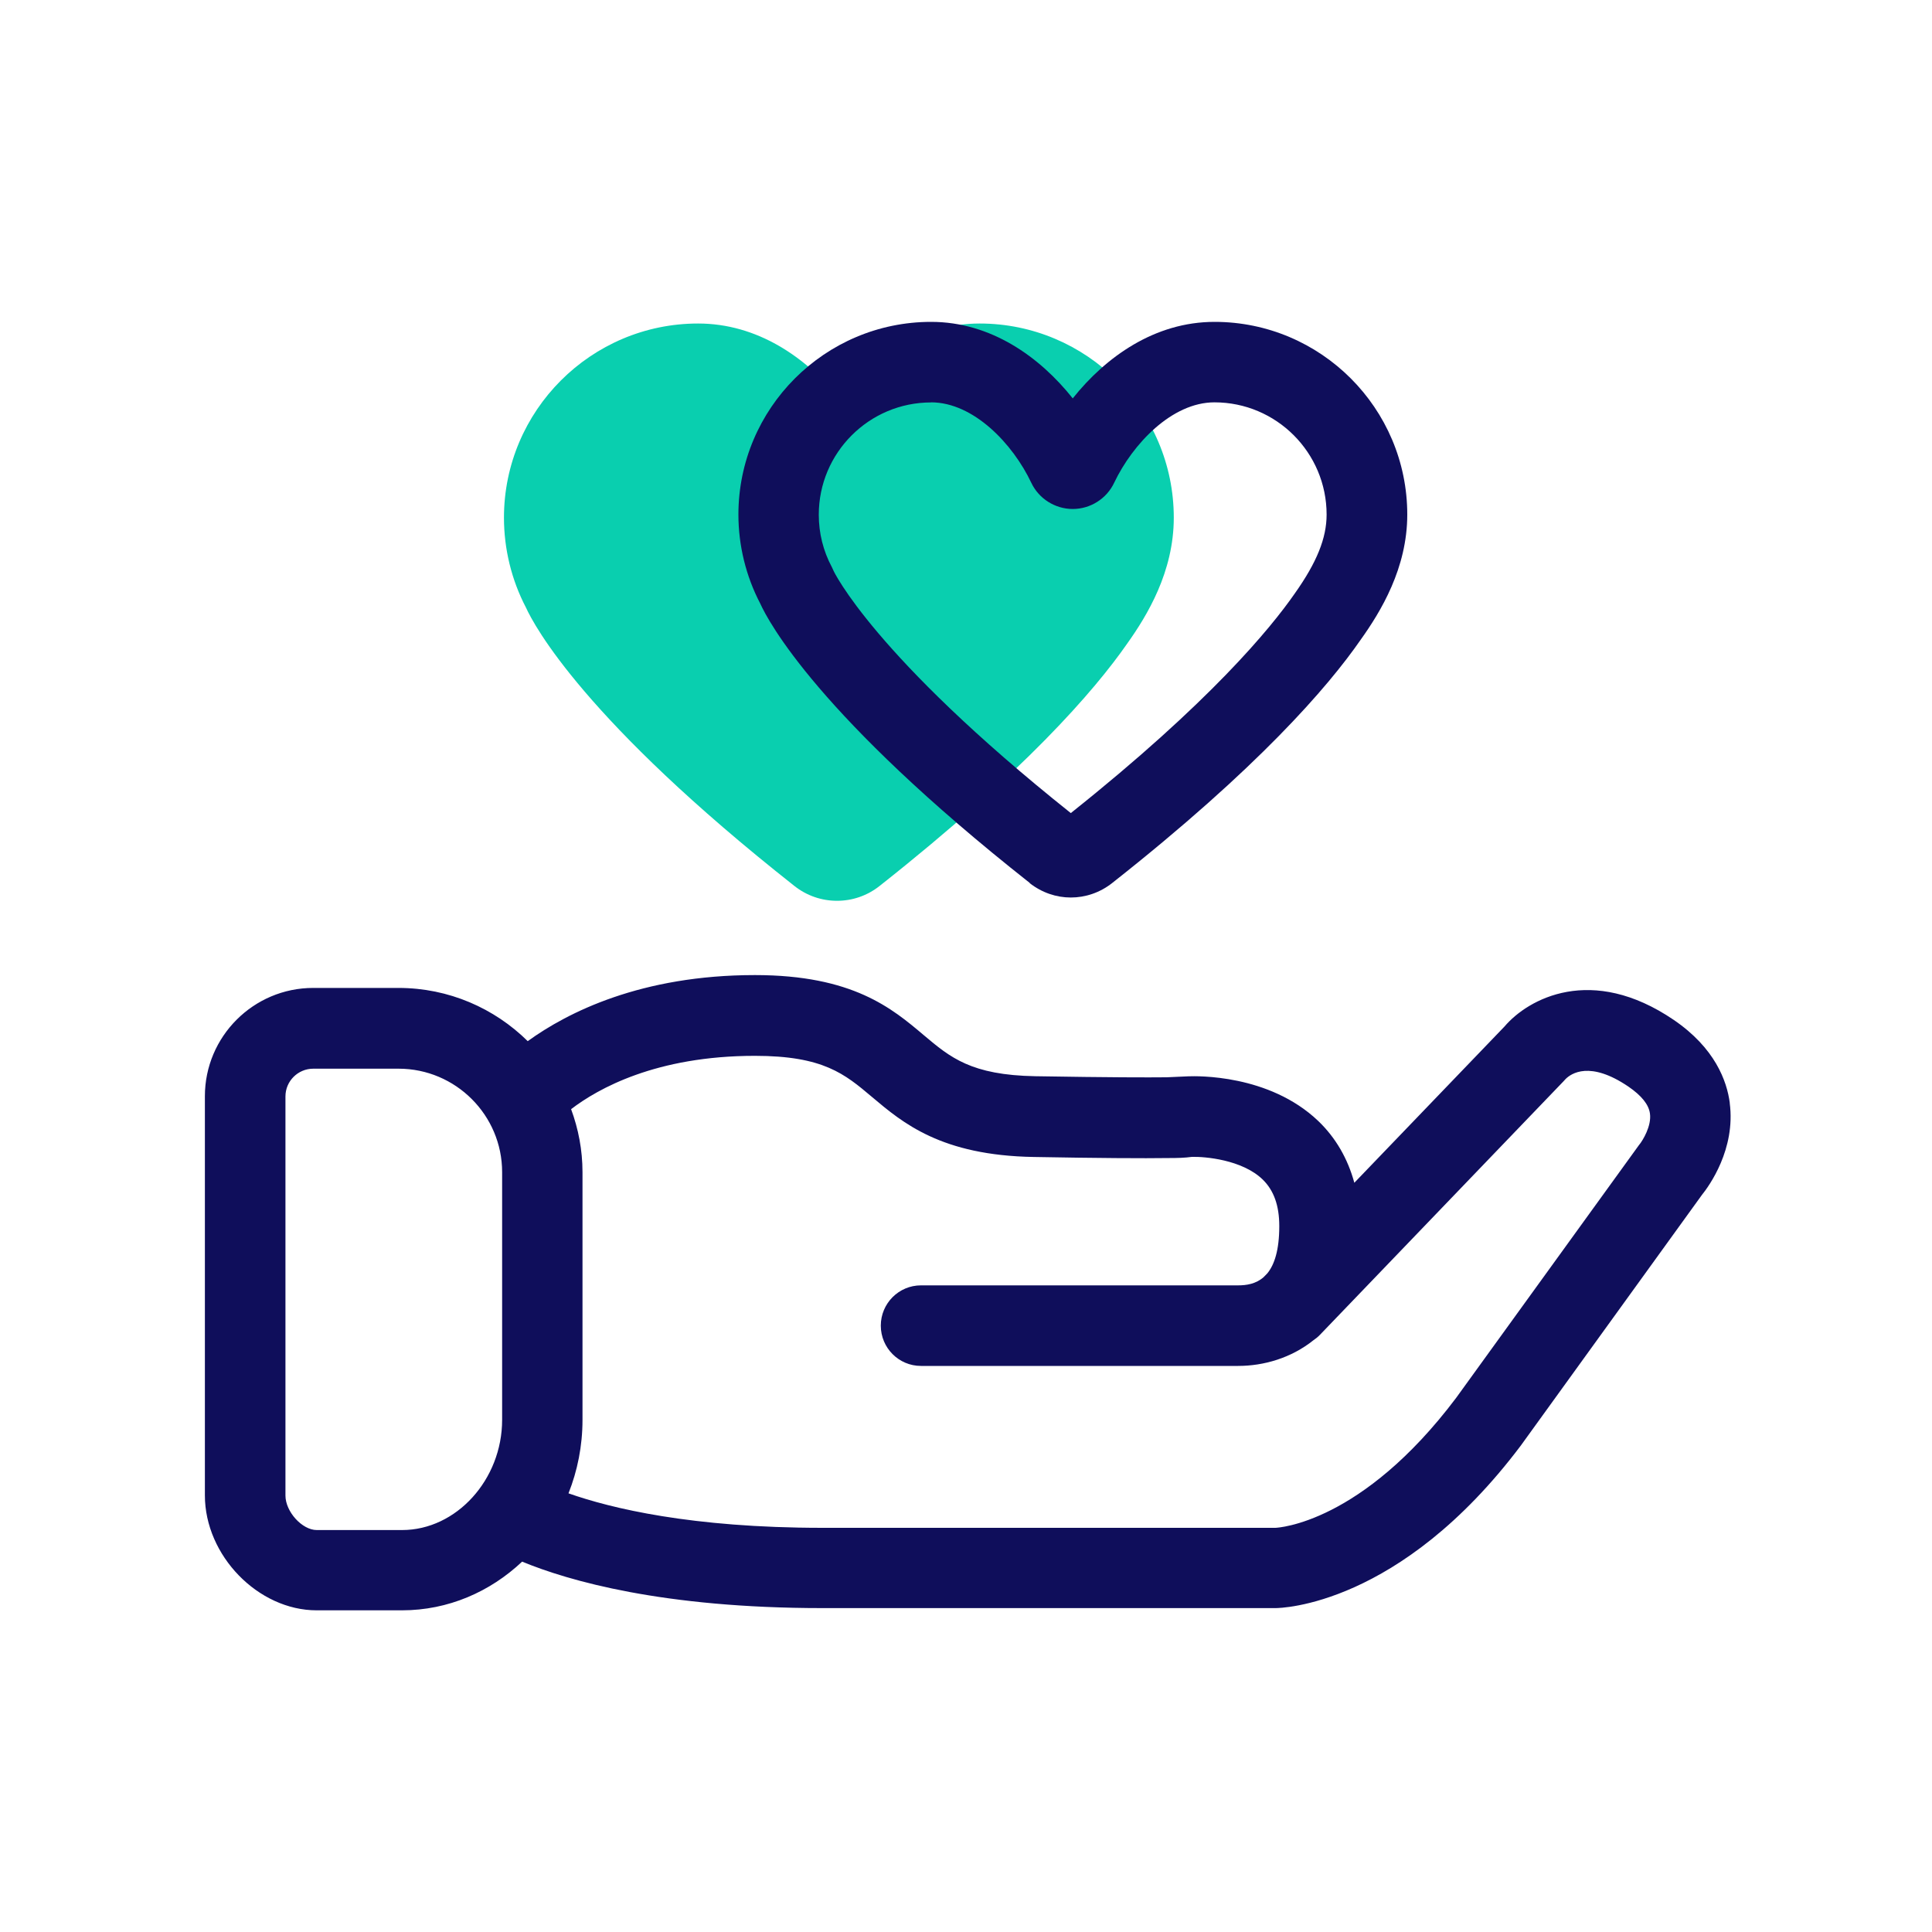 <svg width="20" height="20" viewBox="0 0 20 20" fill="none" xmlns="http://www.w3.org/2000/svg">
<path d="M10.142 3.349C9.529 3.349 9.028 3.7 8.684 4.119C8.341 3.699 7.84 3.349 7.227 3.349C6.119 3.349 5.217 4.251 5.217 5.359C5.217 5.682 5.295 6.003 5.444 6.288C5.53 6.478 6.052 7.458 8.223 9.171C8.353 9.274 8.508 9.325 8.665 9.325C8.821 9.325 8.976 9.274 9.106 9.171C10.605 7.987 11.328 7.152 11.669 6.662C11.876 6.371 12.151 5.919 12.151 5.359C12.151 4.251 11.249 3.349 10.141 3.349H10.142Z" fill="#09CFAF"/>
<path d="M17.907 11.42C17.877 11.187 17.751 10.848 17.328 10.559C16.475 9.978 15.818 10.34 15.575 10.626L14.02 12.244C13.952 11.994 13.827 11.777 13.645 11.603C13.135 11.118 12.386 11.139 12.302 11.142L12.078 11.152C11.884 11.154 11.495 11.154 10.717 11.141C10.053 11.129 9.837 10.947 9.563 10.716C9.235 10.439 8.828 10.094 7.815 10.094C6.636 10.094 5.875 10.48 5.463 10.778C5.119 10.438 4.646 10.227 4.125 10.227H3.242C2.624 10.227 2.121 10.73 2.121 11.348V15.48C2.121 16.103 2.672 16.67 3.278 16.67H4.161C4.64 16.67 5.074 16.478 5.405 16.166C5.887 16.365 6.864 16.647 8.515 16.647H13.203C13.255 16.647 14.491 16.628 15.743 14.965L17.618 12.37C17.692 12.278 17.969 11.897 17.906 11.418L17.907 11.42ZM4.162 15.839H3.279C3.128 15.839 2.955 15.649 2.955 15.482V11.35C2.955 11.192 3.084 11.063 3.243 11.063H4.126C4.717 11.063 5.198 11.544 5.198 12.134V14.698C5.198 15.317 4.724 15.839 4.162 15.839ZM16.973 11.845L15.073 14.472C14.096 15.769 13.232 15.815 13.203 15.816H8.515C7.157 15.816 6.326 15.614 5.885 15.459C5.978 15.225 6.03 14.968 6.03 14.698V12.134C6.03 11.905 5.987 11.685 5.912 11.482C6.189 11.27 6.791 10.93 7.815 10.93C8.523 10.93 8.745 11.118 9.026 11.355C9.346 11.625 9.743 11.961 10.703 11.977C11.363 11.989 11.834 11.992 12.107 11.988C12.186 11.988 12.266 11.986 12.338 11.976C12.471 11.972 12.858 12.004 13.071 12.21C13.186 12.322 13.243 12.479 13.243 12.692C13.243 12.943 13.192 13.092 13.12 13.181L13.081 13.221C13 13.292 12.902 13.306 12.817 13.306H9.534C9.304 13.306 9.118 13.493 9.118 13.723C9.118 13.953 9.304 14.14 9.534 14.14H12.817C13.081 14.14 13.366 14.059 13.598 13.873C13.622 13.857 13.644 13.839 13.665 13.817L16.185 11.194L16.207 11.17C16.264 11.113 16.458 10.977 16.858 11.249C16.992 11.341 17.067 11.433 17.08 11.526C17.099 11.656 17.004 11.807 16.973 11.846V11.845Z" fill="#0F0E5B"/>
<path d="M10.659 9.142C10.786 9.241 10.935 9.291 11.085 9.291C11.236 9.291 11.386 9.241 11.512 9.142C13.02 7.953 13.746 7.113 14.086 6.622C14.293 6.332 14.568 5.882 14.568 5.327C14.568 4.227 13.673 3.332 12.573 3.332C11.953 3.332 11.447 3.695 11.105 4.124C10.764 3.695 10.258 3.332 9.639 3.332C8.539 3.332 7.644 4.227 7.644 5.327C7.644 5.647 7.722 5.965 7.87 6.248C7.954 6.434 8.473 7.415 10.661 9.141L10.659 9.142ZM9.638 4.165C10.079 4.165 10.486 4.596 10.676 4.998C10.754 5.163 10.923 5.269 11.105 5.269C11.287 5.269 11.456 5.163 11.534 4.997C11.725 4.596 12.131 4.165 12.572 4.165C13.213 4.165 13.733 4.686 13.733 5.327C13.733 5.57 13.632 5.821 13.404 6.143C13.154 6.503 12.524 7.271 11.085 8.417C9.04 6.787 8.63 5.912 8.629 5.909L8.612 5.872C8.522 5.704 8.476 5.52 8.476 5.328C8.476 4.687 8.997 4.166 9.638 4.166V4.165Z" fill="#0F0E5B"/>
</svg>
